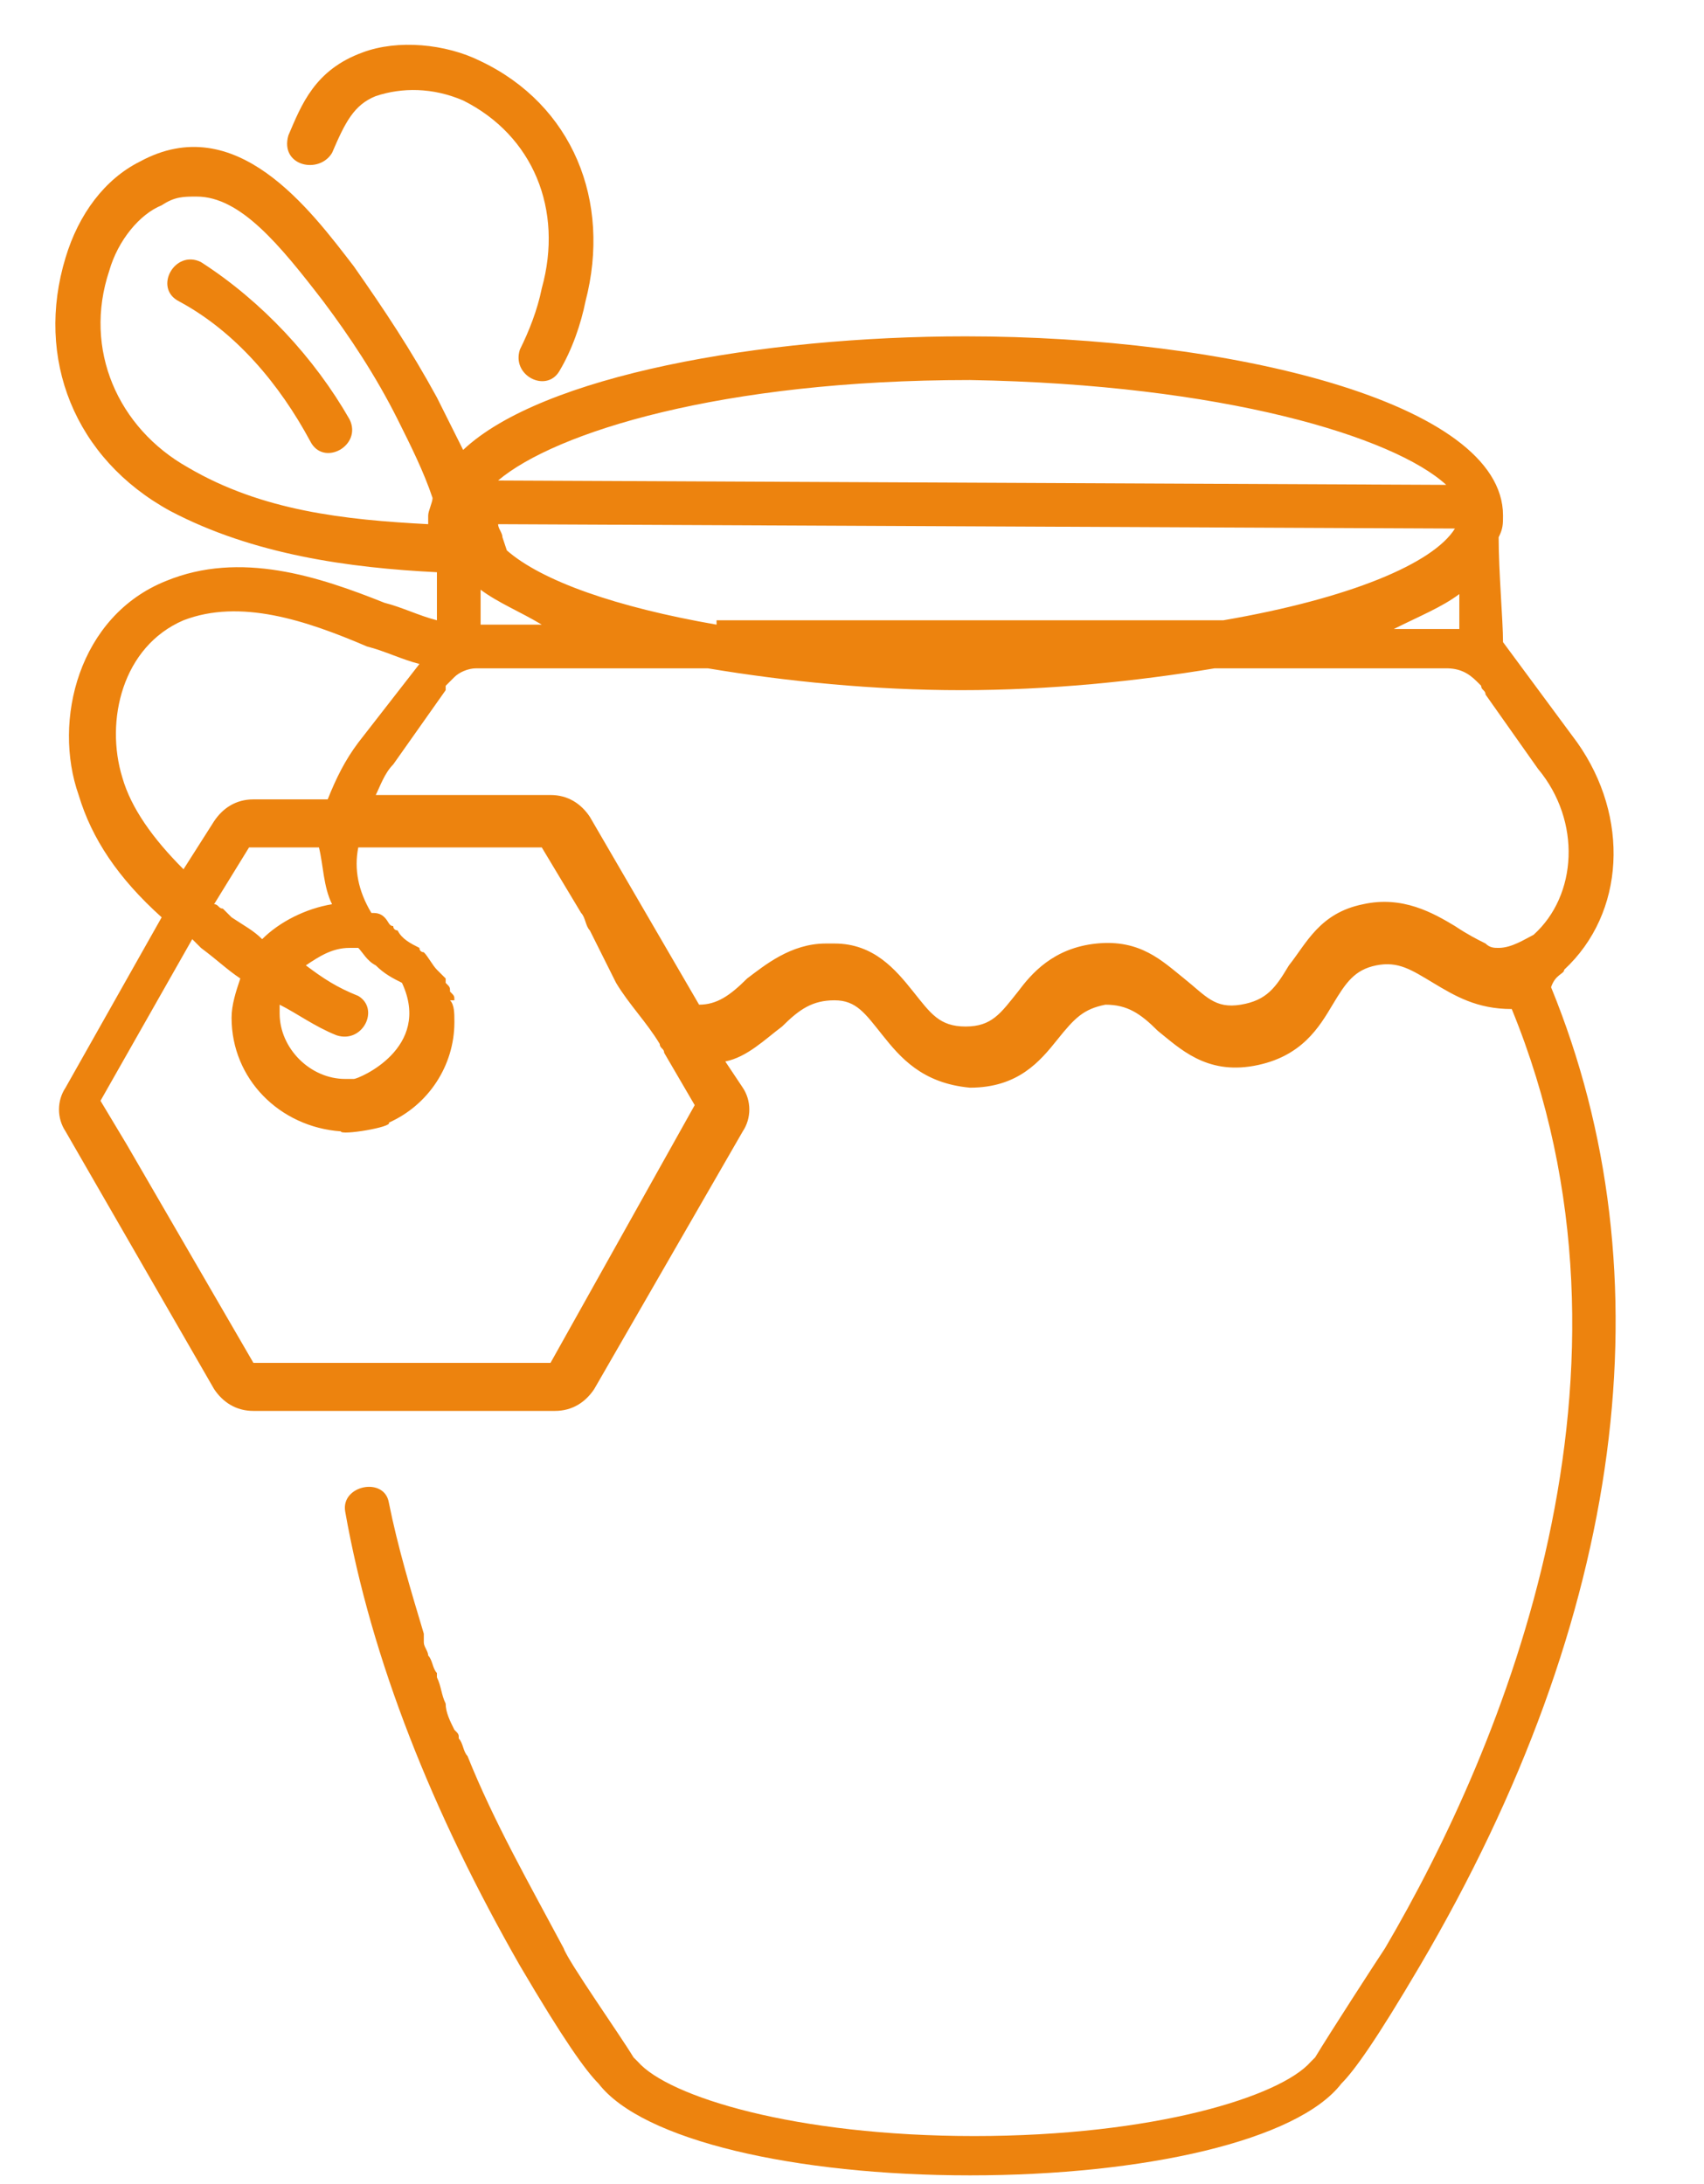 <?xml version="1.0" encoding="utf-8"?>
<!-- Generator: Adobe Illustrator 28.3.0, SVG Export Plug-In . SVG Version: 6.00 Build 0)  -->
<svg version="1.1" id="Warstwa_1" xmlns="http://www.w3.org/2000/svg" xmlns:xlink="http://www.w3.org/1999/xlink" x="0px" y="0px"
	 viewBox="0 0 39 50" style="enable-background:new 0 0 39 50;" xml:space="preserve">
<style type="text/css">
	.st0{fill:#ED830E;}
</style>
<g>
	<path class="st0" d="M35.8,22.2c1.4-1.3,1.5-3.5,0.3-5.2l-1.7-2.3c0-0.5-0.1-1.6-0.1-2.4c0.1-0.2,0.1-0.3,0.1-0.5
		c0-2.6-6.3-4.1-12.3-4.1c-4.7,0-9.7,0.9-11.5,2.6c-0.2-0.4-0.4-0.8-0.6-1.2c-0.6-1.1-1.2-2-1.9-3c-1-1.3-2.7-3.6-4.9-2.4
		C2.4,4.1,1.8,4.9,1.5,5.9c-0.7,2.3,0.2,4.6,2.4,5.8C5.8,12.7,8,13,10,13.1l0,1.1c-0.4-0.1-0.8-0.3-1.2-0.4c-1.5-0.6-3.3-1.2-5-0.5
		c-2,0.8-2.6,3.2-2,4.9c0.3,1,0.9,1.9,1.9,2.8l-2.2,3.9c-0.2,0.3-0.2,0.7,0,1l3.4,5.9c0.2,0.3,0.5,0.5,0.9,0.5h6.9
		c0.4,0,0.7-0.2,0.9-0.5l3.4-5.9c0.2-0.3,0.2-0.7,0-1l-0.4-0.6c0.5-0.1,0.9-0.5,1.3-0.8c0.4-0.4,0.7-0.6,1.2-0.6
		c0.5,0,0.7,0.3,1.1,0.8c0.4,0.5,0.9,1.1,2,1.2c1.1,0,1.6-0.6,2-1.1c0.4-0.5,0.6-0.7,1.1-0.8c0.5,0,0.8,0.2,1.2,0.6
		c0.5,0.4,1.1,1,2.2,0.8c1.1-0.2,1.5-0.9,1.8-1.4c0.3-0.5,0.5-0.8,1-0.9c0.5-0.1,0.8,0.1,1.3,0.4c0.5,0.3,1,0.6,1.8,0.6
		c3.4,8.3-0.2,16.9-2.9,21.5c-0.2,0.3-1.3,2-1.6,2.5l-0.1,0.1c-0.7,0.8-3.6,1.7-7.7,1.7c-4.1,0-7-0.9-7.7-1.7l-0.1-0.1
		c-0.3-0.5-1.5-2.2-1.6-2.5c-0.8-1.5-1.6-2.9-2.2-4.4c-0.1-0.1-0.1-0.3-0.2-0.4c0-0.1,0-0.1-0.1-0.2c-0.1-0.2-0.2-0.4-0.2-0.6
		c0,0,0,0,0,0c-0.1-0.2-0.1-0.4-0.2-0.6c0,0,0,0,0-0.1c-0.1-0.1-0.1-0.3-0.2-0.4c0-0.1-0.1-0.2-0.1-0.3c0-0.1,0-0.1,0-0.2
		c-0.3-1-0.6-2-0.8-3l0,0c0,0,0,0,0,0c-0.1-0.6-1.1-0.4-1,0.2l0,0c0.6,3.4,2,6.9,4,10.4c1,1.7,1.5,2.4,1.8,2.7l0,0
		c1,1.3,4.5,2.1,8.5,2.1s7.5-0.8,8.5-2.1l0,0c0.3-0.3,0.8-1,1.8-2.7c4.7-8,5.7-15.8,3-22.4C35.6,22.3,35.8,22.3,35.8,22.2z
		 M16.4,14.3c-2.3-0.4-4-1-4.8-1.7l-0.1-0.3c0-0.1-0.1-0.2-0.1-0.3l21.9,0.1c-0.5,0.8-2.4,1.6-5.3,2.1H16.4z M11,14.3l0-0.8
		c0.4,0.3,0.9,0.5,1.4,0.8H11z M33.4,13.6c0,0.3,0,0.6,0,0.8h-1.5C32.5,14.1,33,13.9,33.4,13.6z M33.1,11.1L11.4,11
		c1.3-1.1,5.1-2.3,10.8-2.3C28,8.8,31.9,10,33.1,11.1z M2.5,6.2c0.2-0.7,0.7-1.3,1.2-1.5C4,4.5,4.2,4.5,4.5,4.5c1,0,1.9,1.1,2.9,2.4
		C8,7.7,8.6,8.6,9.1,9.6c0.3,0.6,0.6,1.2,0.8,1.8c0,0.1-0.1,0.3-0.1,0.4c0,0.1,0,0.1,0,0.2c-1.9-0.1-3.8-0.3-5.5-1.3
		C2.7,9.8,1.9,8,2.5,6.2z M2.8,17.8c-0.4-1.3,0-3,1.4-3.6c1.3-0.5,2.8,0,4.2,0.6c0.4,0.1,0.8,0.3,1.2,0.4L8.2,17
		c-0.3,0.4-0.5,0.8-0.7,1.3H5.8c-0.4,0-0.7,0.2-0.9,0.5l-0.7,1.1C3.5,19.2,3,18.5,2.8,17.8z M6.4,23c0.4,0.2,0.8,0.5,1.3,0.7l0,0
		c0.6,0.2,1-0.6,0.5-0.9c0,0,0,0,0,0l0,0c-0.5-0.2-0.8-0.4-1.2-0.7c0.3-0.2,0.6-0.4,1-0.4c0.1,0,0.2,0,0.2,0
		c0.1,0.1,0.2,0.3,0.4,0.4c0.2,0.2,0.4,0.3,0.6,0.4c0.7,1.5-1,2.2-1.1,2.2c-0.1,0-0.1,0-0.2,0c-0.8,0-1.5-0.7-1.5-1.5
		C6.4,23.2,6.4,23.1,6.4,23z M7.6,20.7C7,20.8,6.4,21.1,6,21.5c-0.2-0.2-0.4-0.3-0.7-0.5l-0.2-0.2c-0.1,0-0.1-0.1-0.2-0.1l0.8-1.3
		l1.6,0C7.4,19.8,7.4,20.3,7.6,20.7z M12.6,31.2l-6.8,0l-2.9-5l-0.6-1l2.1-3.7c0,0,0,0,0,0l0.2,0.2C5,22,5.2,22.2,5.5,22.4
		c-0.1,0.3-0.2,0.6-0.2,0.9c0,1.4,1.1,2.5,2.5,2.6c0,0.1,1.2-0.1,1.1-0.2c0.9-0.4,1.5-1.3,1.5-2.3c0-0.2,0-0.4-0.1-0.5
		c0,0,0.1,0,0.1,0c0-0.1,0-0.1-0.1-0.2c0-0.1,0-0.1-0.1-0.2c0,0,0-0.1,0-0.1c0,0-0.1-0.1-0.1-0.1c0,0-0.1-0.1-0.1-0.1
		c-0.1-0.1-0.2-0.3-0.3-0.4c0,0,0,0,0,0c0,0-0.1,0-0.1-0.1c-0.2-0.1-0.4-0.2-0.5-0.4c0,0-0.1,0-0.1-0.1c-0.1,0-0.1-0.1-0.2-0.2
		c-0.1-0.1-0.2-0.1-0.3-0.1c-0.3-0.5-0.4-1-0.3-1.5l4.2,0l0.9,1.5c0,0,0,0,0,0c0.1,0.1,0.1,0.3,0.2,0.4c0.2,0.4,0.4,0.8,0.6,1.2
		c0.3,0.5,0.7,0.9,1,1.4c0,0.1,0.1,0.1,0.1,0.2c0,0,0,0,0,0l0.7,1.2L12.6,31.2z M35.1,21.4C35.1,21.4,35.1,21.4,35.1,21.4
		C35.1,21.4,35.1,21.4,35.1,21.4c-0.2,0.1-0.5,0.3-0.8,0.3c-0.1,0-0.2,0-0.3-0.1c0,0,0,0,0,0c-0.2-0.1-0.4-0.2-0.7-0.4
		c-0.5-0.3-1.2-0.7-2.1-0.5c-1,0.2-1.3,0.9-1.7,1.4c-0.3,0.5-0.5,0.8-1.1,0.9c-0.6,0.1-0.8-0.2-1.3-0.6c-0.5-0.4-1-0.9-2-0.8
		c-1,0.1-1.5,0.7-1.8,1.1c-0.4,0.5-0.6,0.8-1.2,0.8c-0.6,0-0.8-0.3-1.2-0.8c-0.4-0.5-0.9-1.1-1.8-1.1c-0.1,0-0.1,0-0.2,0
		c-0.8,0-1.4,0.5-1.8,0.8c-0.4,0.4-0.7,0.6-1.1,0.6l-2.5-4.3c-0.2-0.3-0.5-0.5-0.9-0.5h-4c0.1-0.2,0.2-0.5,0.4-0.7l1.2-1.7
		c0,0,0,0,0,0c0,0,0-0.1,0-0.1l0.2-0.2c0.1-0.1,0.3-0.2,0.5-0.2h5.3c1.8,0.3,3.8,0.5,5.8,0.5c2,0,4-0.2,5.8-0.5h5.2c0,0,0,0,0,0
		c0,0,0,0,0.1,0c0.3,0,0.5,0.1,0.7,0.3l0.1,0.1c0,0.1,0.1,0.1,0.1,0.2c0,0,0,0,0,0l1.2,1.7C36.2,18.8,36.1,20.5,35.1,21.4z"/>
	<path class="st0" d="M7.6,3.5L7.6,3.5c0.3-0.7,0.5-1.1,1-1.3C9.2,2,9.9,2,10.6,2.3c1.6,0.8,2.3,2.5,1.8,4.3c-0.1,0.5-0.3,1-0.5,1.4
		l0,0c-0.2,0.6,0.6,1,0.9,0.5c0,0,0,0,0,0l0,0c0.3-0.5,0.5-1.1,0.6-1.6C14,4.6,13.1,2.4,11,1.4C10.2,1,9.1,0.9,8.3,1.2
		C7.2,1.6,6.9,2.4,6.6,3.1l0,0c0,0,0,0,0,0C6.4,3.8,7.3,4,7.6,3.5z"/>
	<path class="st0" d="M4.6,6C4,5.7,3.5,6.6,4.1,6.9c1.3,0.7,2.3,1.9,3,3.2c0.3,0.6,1.2,0.1,0.9-0.5C7.2,8.2,6,6.9,4.6,6z"/>
</g>
</svg>
